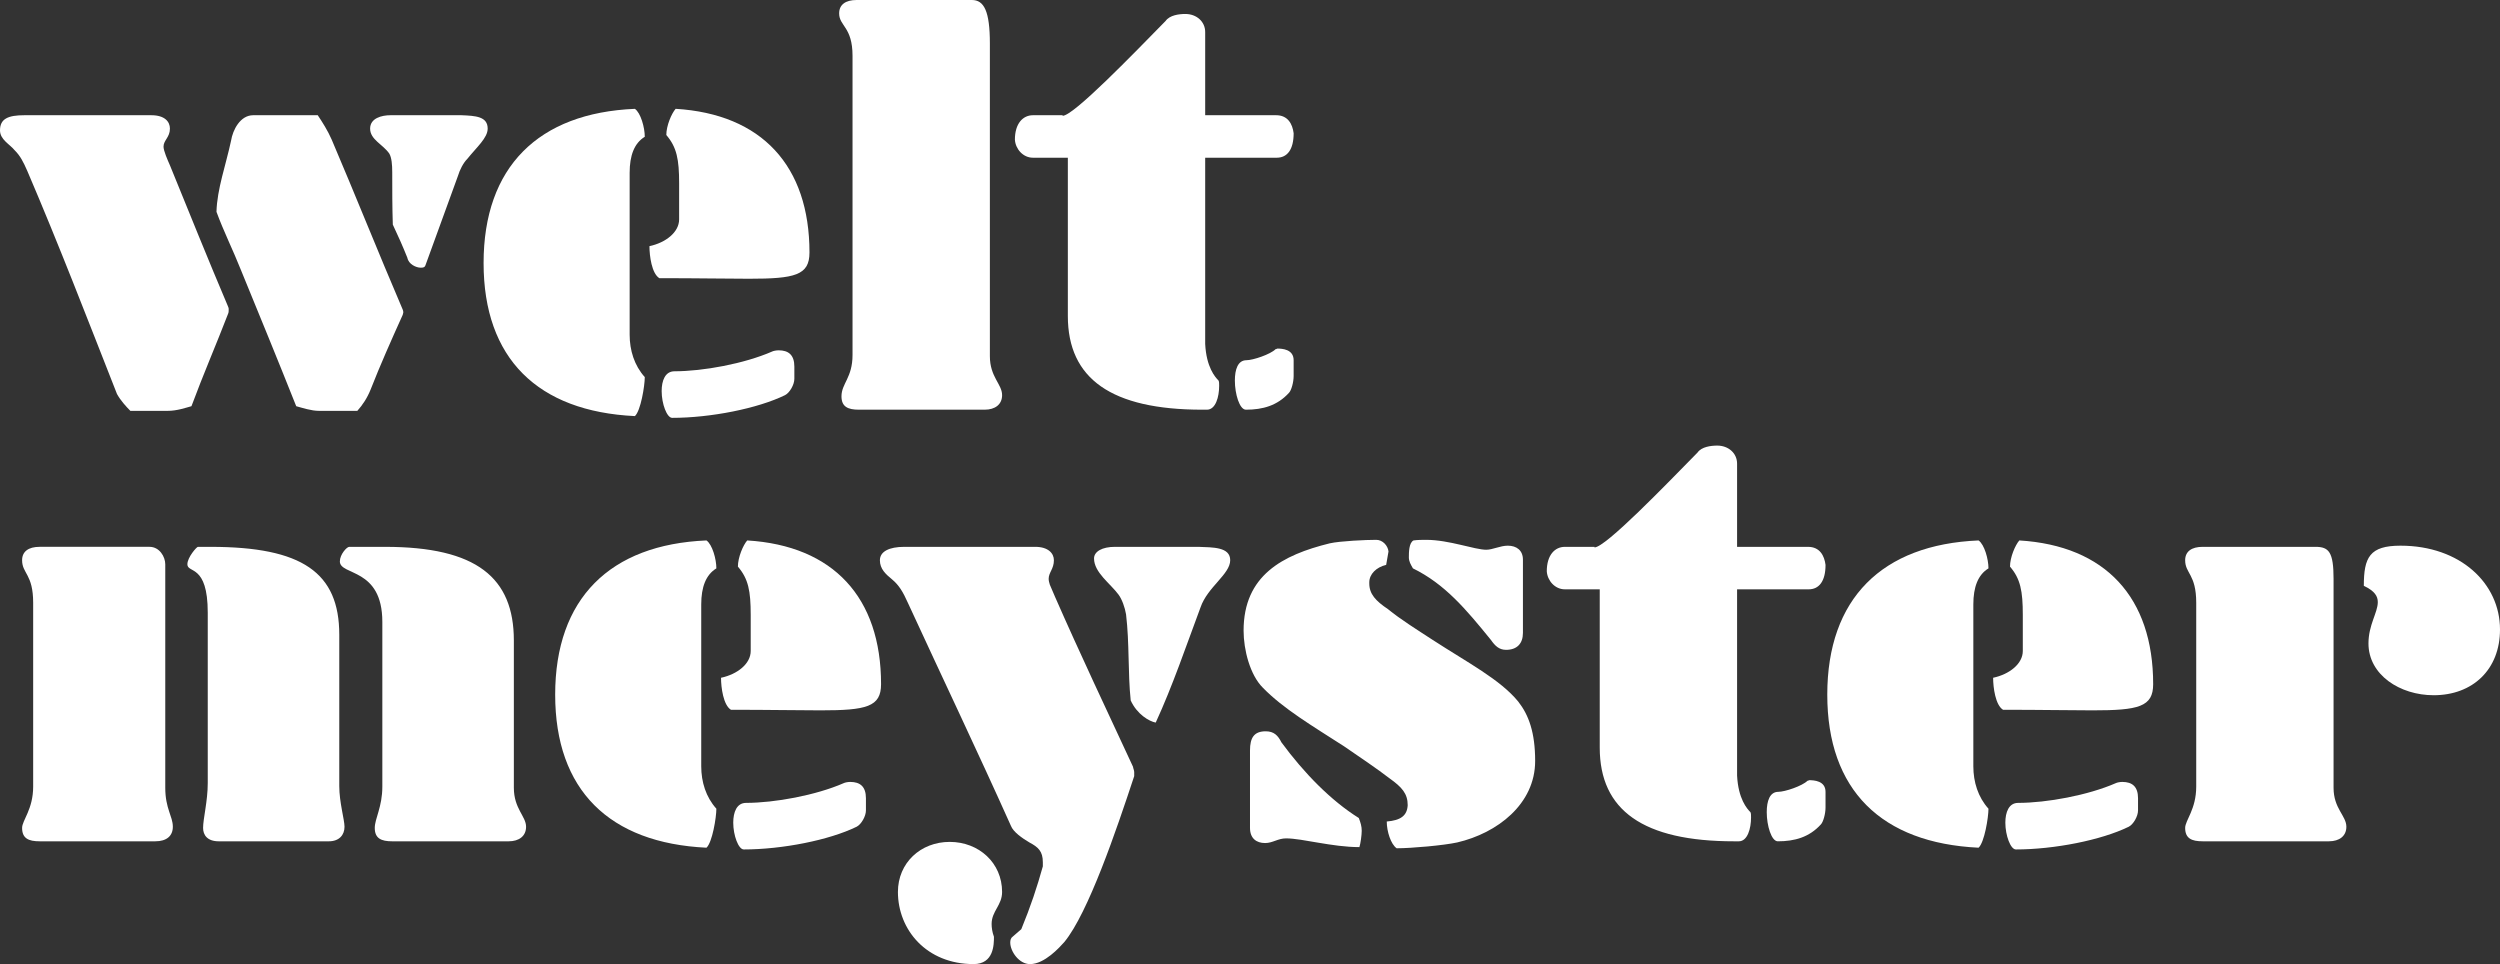 <?xml version="1.0" encoding="UTF-8"?> <svg xmlns="http://www.w3.org/2000/svg" id="Layer_2" viewBox="0 0 283.415 109.295"><rect x="0" y="0" width="283.415" height="109.295" fill="#333333" stroke="none"/><g id="Layer_2-2"><g id="Layer_1-2"><path d="M2.506,93.857c0,1.187.726,1.518,1.98,1.518h13.129c1.253,0,1.979-.594,1.979-1.65,0-1.188-.858-2.046-.858-4.42v-25.334c0-.858-.659-1.979-1.781-1.979H4.486c-1.254,0-1.98.527-1.98,1.517,0,1.517,1.254,1.584,1.254,4.816v20.847c0,2.574-1.254,3.827-1.254,4.684ZM21.242,63.972c0,1.055,2.31-.066,2.31,5.475v19.331c0,2.046-.528,4.024-.528,5.08,0,.792.463,1.518,1.782,1.518h12.469c1.187,0,1.781-.726,1.781-1.65,0-.792-.594-2.771-.594-4.618v-17.153c0-7.06-4.221-9.961-14.579-9.961h-1.452c-.132,0-1.188,1.187-1.188,1.979ZM38.528,63.642c0,1.65,4.816.66,4.816,6.862v18.67c0,2.309-.858,3.628-.858,4.684,0,1.187.726,1.518,1.979,1.518h13.195c1.188,0,1.979-.594,1.979-1.65,0-1.188-1.385-2.046-1.385-4.42v-16.691c0-7.126-4.222-10.621-14.579-10.621h-4.091c-.264,0-1.055.857-1.055,1.649Z" fill="#fff" fill-rule="evenodd"></path><path d="M84.312,96.299c4.354,0,9.697-1.056,12.799-2.574.527-.264,1.056-1.188,1.056-1.847v-1.387c0-1.319-.66-1.847-1.78-1.847-.265,0-.594.066-.726.132-3.167,1.386-7.851,2.244-11.084,2.244-1.056,0-1.452,1.055-1.452,2.243,0,1.452.595,3.035,1.188,3.035ZM81.74,76.836c0,1.121.264,3.1,1.122,3.628,4.354,0,7.653.066,10.159.066,5.212,0,6.861-.396,6.861-2.968,0-9.831-5.409-15.701-15.173-16.295-.462.527-1.056,1.913-1.056,2.969,1.188,1.385,1.452,2.772,1.452,5.475v4.091c0,1.452-1.517,2.639-3.364,3.034ZM62.938,78.75c0,10.819,6.135,16.823,17.152,17.351.66-.594,1.122-3.431,1.122-4.421-1.187-1.32-1.716-3.034-1.716-4.815v-18.341c0-1.979.529-3.364,1.716-4.09,0-1.056-.462-2.704-1.122-3.167-10.951.462-17.152,6.597-17.152,17.483Z" fill="#fff" fill-rule="evenodd"></path><path d="M101.794,101.115c0,4.287,3.233,8.18,8.576,8.18,2.31,0,2.31-2.243,2.31-3.1-.198-.527-.264-1.056-.264-1.452,0-1.452,1.188-2.111,1.188-3.627,0-3.299-2.639-5.674-5.938-5.674s-5.872,2.375-5.872,5.674h0ZM124.027,63.313c0,1.582,1.847,2.837,2.771,4.089.396.528.725,1.452.858,2.244.396,3.298.197,6.598.528,9.763.725,1.584,2.111,2.376,2.836,2.508,1.913-4.156,3.431-8.643,5.08-13.063.792-2.309,3.364-3.76,3.364-5.344,0-1.517-1.979-1.452-3.628-1.517h-9.434c-1.45,0-2.375.527-2.375,1.32ZM99.75,63.51c0,.99.659,1.584,1.385,2.178.791.659,1.253,1.452,1.781,2.639,3.892,8.444,7.917,16.888,11.676,25.268.265.724,1.32,1.45,2.113,1.913.989.527,1.517.989,1.517,2.243v.462c-.66,2.375-1.386,4.552-2.442,7.125l-.989.858c-.199.132-.264.396-.264.66,0,.989.989,2.441,2.243,2.441,1.649,0,3.364-1.913,3.892-2.507,2.706-3.298,5.871-12.601,7.917-18.803v-.462c0-.197-.132-.462-.132-.594-2.969-6.399-6.003-12.799-8.84-19.264l-.594-1.385c-.065-.199-.132-.462-.132-.661,0-.726.594-1.121.594-2.111,0-.792-.659-1.517-2.111-1.517h-14.844c-1.715,0-2.77.527-2.77,1.517h0Z" fill="#fff" fill-rule="evenodd"></path><path d="M159.717,63.18c0,.462.198.792.462,1.254,3.629,1.781,6.003,4.618,8.841,8.114.462.66.923,1.122,1.714,1.122,1.254,0,1.914-.726,1.914-1.914v-8.312c0-1.056-.725-1.583-1.716-1.583-.856,0-1.714.461-2.44.461-1.32,0-4.222-1.122-6.796-1.122-.396,0-.99,0-1.451.067-.528.263-.528,1.385-.528,1.913ZM140.981,71.492c0,2.178.726,5.014,2.177,6.465,2.31,2.376,5.542,4.288,9.237,6.665,1.912,1.318,3.694,2.507,5.146,3.627,1.385.99,2.044,1.716,2.044,3.035-.066,1.187-.791,1.716-2.374,1.847,0,1.122.462,2.574,1.121,3.034,1.715,0,5.345-.329,6.861-.659,4.553-1.057,8.841-4.354,8.841-9.236,0-3.232-.726-5.212-1.914-6.73-2.044-2.506-5.739-4.42-9.698-6.993-1.716-1.122-3.628-2.308-5.08-3.496-1.385-.924-2.111-1.716-2.111-2.902v-.133c0-.923.792-1.715,1.913-1.979l.265-1.518c-.067-.659-.661-1.32-1.386-1.32-1.187,0-4.09.132-5.278.397-5.343,1.319-9.764,3.628-9.764,9.895h0ZM141.707,93.857c0,1.187.725,1.716,1.715,1.716.858,0,1.452-.529,2.375-.529,1.848,0,5.212.99,8.313.99.132-.396.263-1.385.263-1.847,0-.528-.131-.924-.33-1.451-3.165-1.981-6.2-5.081-8.773-8.578-.396-.792-.858-1.253-1.782-1.253-1.318,0-1.781.726-1.781,2.176v8.775Z" fill="#fff" fill-rule="evenodd"></path><path d="M200.289,92.076c0,1.519.529,3.299,1.254,3.299,1.914,0,3.562-.462,4.882-1.914.264-.264.528-1.188.528-1.913v-1.783c0-1.253-1.32-1.318-1.848-1.318-.066,0-.066.065-.197.065-.593.594-2.573,1.253-3.299,1.253-.989,0-1.32,1.057-1.32,2.31h0ZM175.353,64.763c.065,1.057.922,2.046,2.044,2.046h3.959v17.945c0,7.126,4.948,10.622,15.239,10.622h.529c.989,0,1.385-1.452,1.385-2.705,0-.264,0-.462-.066-.594-.396-.396-1.386-1.517-1.517-4.156v-21.111h8.113c1.187,0,1.914-.924,1.914-2.771-.133-1.056-.66-2.045-1.98-2.045h-8.047v-9.434c0-1.189-.99-2.045-2.244-2.045-.726,0-1.781.131-2.243.791-3.562,3.628-10.424,10.753-11.677,10.753v-.065h-3.365c-1.122,0-2.044.923-2.044,2.769h0Z" fill="#fff" fill-rule="evenodd"></path><path d="M228.525,96.299c4.355,0,9.699-1.056,12.799-2.574.528-.264,1.056-1.188,1.056-1.847v-1.387c0-1.319-.66-1.847-1.781-1.847-.265,0-.594.066-.726.132-3.166,1.386-7.85,2.244-11.083,2.244-1.057,0-1.452,1.055-1.452,2.243,0,1.452.594,3.035,1.187,3.035ZM225.953,76.836c0,1.121.264,3.1,1.122,3.628,4.354,0,7.652.066,10.159.066,5.213,0,6.861-.396,6.861-2.968,0-9.831-5.41-15.701-15.173-16.295-.462.527-1.056,1.913-1.056,2.969,1.188,1.385,1.451,2.772,1.451,5.475v4.091c0,1.452-1.517,2.639-3.364,3.034h0ZM207.151,78.75c0,10.819,6.135,16.823,17.152,17.351.661-.594,1.122-3.431,1.122-4.421-1.187-1.32-1.716-3.034-1.716-4.815v-18.341c0-1.979.529-3.364,1.716-4.09,0-1.056-.461-2.704-1.122-3.167-10.951.462-17.152,6.597-17.152,17.483Z" fill="#fff" fill-rule="evenodd"></path><path d="M247.723,93.857c0,1.187.726,1.518,1.979,1.518h14.317c1.187,0,1.979-.594,1.979-1.65,0-1.254-1.451-2.046-1.451-4.42v-23.685c0-3.034-.528-3.627-2.046-3.627h-12.799c-1.253,0-1.979.527-1.979,1.517,0,1.517,1.254,1.584,1.254,4.816v20.847c0,2.574-1.254,3.827-1.254,4.684h0ZM267.977,66.413c1.253.594,1.584,1.187,1.584,1.847,0,1.187-1.057,2.574-1.057,4.684,0,3.562,3.564,5.871,7.39,5.871,4.42,0,7.521-2.902,7.521-7.455,0-5.211-4.487-9.499-11.282-9.499-3.497,0-4.156,1.319-4.156,4.552Z" fill="#fff" fill-rule="evenodd"></path><path d="M41.959,14.58c0,1.253,1.451,1.782,2.177,2.837.265.462.33,1.253.33,2.111,0,1.98,0,3.958.066,5.939.594,1.253,1.122,2.439,1.65,3.759.132.726.989,1.122,1.517,1.122.33,0,.462-.066.529-.264l3.694-10.159c.197-.661.593-1.452,1.055-1.914,1.056-1.32,2.309-2.375,2.309-3.43,0-1.386-1.385-1.452-2.969-1.518h-8.049c-.99,0-2.309.329-2.309,1.518h0ZM24.542,24.015c.792,2.176,1.914,4.42,2.772,6.597,2.111,5.146,4.221,10.292,6.267,15.438.726.197,1.716.527,2.574.527h4.353c.594-.659,1.122-1.452,1.517-2.441,1.057-2.705,2.377-5.674,3.629-8.444l.066-.265c0-.197-.066-.329-.066-.329-2.772-6.466-5.344-12.931-8.05-19.265-.461-1.055-1.055-1.979-1.583-2.771h-7.323c-1.452,0-2.31,1.649-2.507,2.902-.594,2.772-1.584,5.476-1.65,8.05ZM0,14.778c0,1.055,1.122,1.584,1.649,2.243.661.66.99,1.32,1.452,2.374,3.562,8.314,6.862,16.889,10.16,25.269.396.725,1.055,1.451,1.517,1.913h4.222c1.056,0,1.979-.33,2.704-.527,1.32-3.563,2.837-7.06,4.157-10.49.065-.133.065-.33.065-.462,0-.132,0-.198-.065-.33-2.243-5.278-4.42-10.688-6.598-16.031-.264-.594-.726-1.65-.726-2.112,0-.726.726-1.056.726-2.045,0-.792-.594-1.518-2.111-1.518H2.771c-1.847,0-2.771.396-2.771,1.716Z" fill="#fff" fill-rule="evenodd"></path><path d="M76.198,47.37c4.354,0,9.697-1.057,12.799-2.574.528-.265,1.056-1.188,1.056-1.848v-1.386c0-1.319-.66-1.848-1.782-1.848-.264,0-.593.067-.725.132-3.167,1.387-7.852,2.245-11.084,2.245-1.056,0-1.452,1.055-1.452,2.243,0,1.452.594,3.035,1.188,3.035ZM73.625,27.906c0,1.122.264,3.102,1.122,3.629,4.353,0,7.653.065,10.159.065,5.212,0,6.861-.395,6.861-2.969,0-9.83-5.409-15.701-15.173-16.295-.462.528-1.056,1.913-1.056,2.97,1.188,1.385,1.452,2.771,1.452,5.475v4.09c0,1.452-1.517,2.639-3.364,3.034ZM54.822,29.82c0,10.82,6.136,16.824,17.153,17.351.66-.594,1.121-3.43,1.121-4.42-1.187-1.32-1.715-3.035-1.715-4.816v-18.34c0-1.98.528-3.364,1.715-4.09,0-1.056-.461-2.705-1.121-3.167-10.952.462-17.153,6.597-17.153,17.483Z" fill="#fff" fill-rule="evenodd"></path><path d="M95.131,1.518c0,1.451,1.517,1.516,1.517,4.815v33.911c0,2.574-1.253,3.232-1.253,4.684,0,1.187.726,1.517,1.978,1.517h14.251c1.188,0,1.98-.594,1.98-1.649,0-1.255-1.386-2.046-1.386-4.42V4.948c0-3.694-.66-4.948-2.046-4.948h-13.062c-1.254,0-1.98.528-1.98,1.518Z" fill="#fff"></path><path d="M139.992,43.146c0,1.518.528,3.299,1.253,3.299,1.913,0,3.562-.462,4.883-1.914.263-.263.527-1.187.527-1.913v-1.782c0-1.253-1.319-1.319-1.848-1.319-.065,0-.065.066-.197.066-.594.594-2.572,1.253-3.298,1.253-.99,0-1.32,1.056-1.32,2.309h0ZM115.055,15.833c.065,1.056.923,2.046,2.044,2.046h3.958v17.945c0,7.125,4.949,10.621,15.241,10.621h.527c.99,0,1.386-1.452,1.386-2.705,0-.264,0-.462-.067-.594-.396-.396-1.385-1.517-1.517-4.156v-21.111h8.115c1.187,0,1.913-.924,1.913-2.772-.132-1.055-.659-2.045-1.979-2.045h-8.049V3.628c0-1.187-.989-2.044-2.242-2.044-.726,0-1.782.132-2.245.792-3.561,3.627-10.422,10.753-11.676,10.753v-.066h-3.365c-1.121,0-2.044.923-2.044,2.771Z" fill="#fff" fill-rule="evenodd"></path></g></g></svg> 